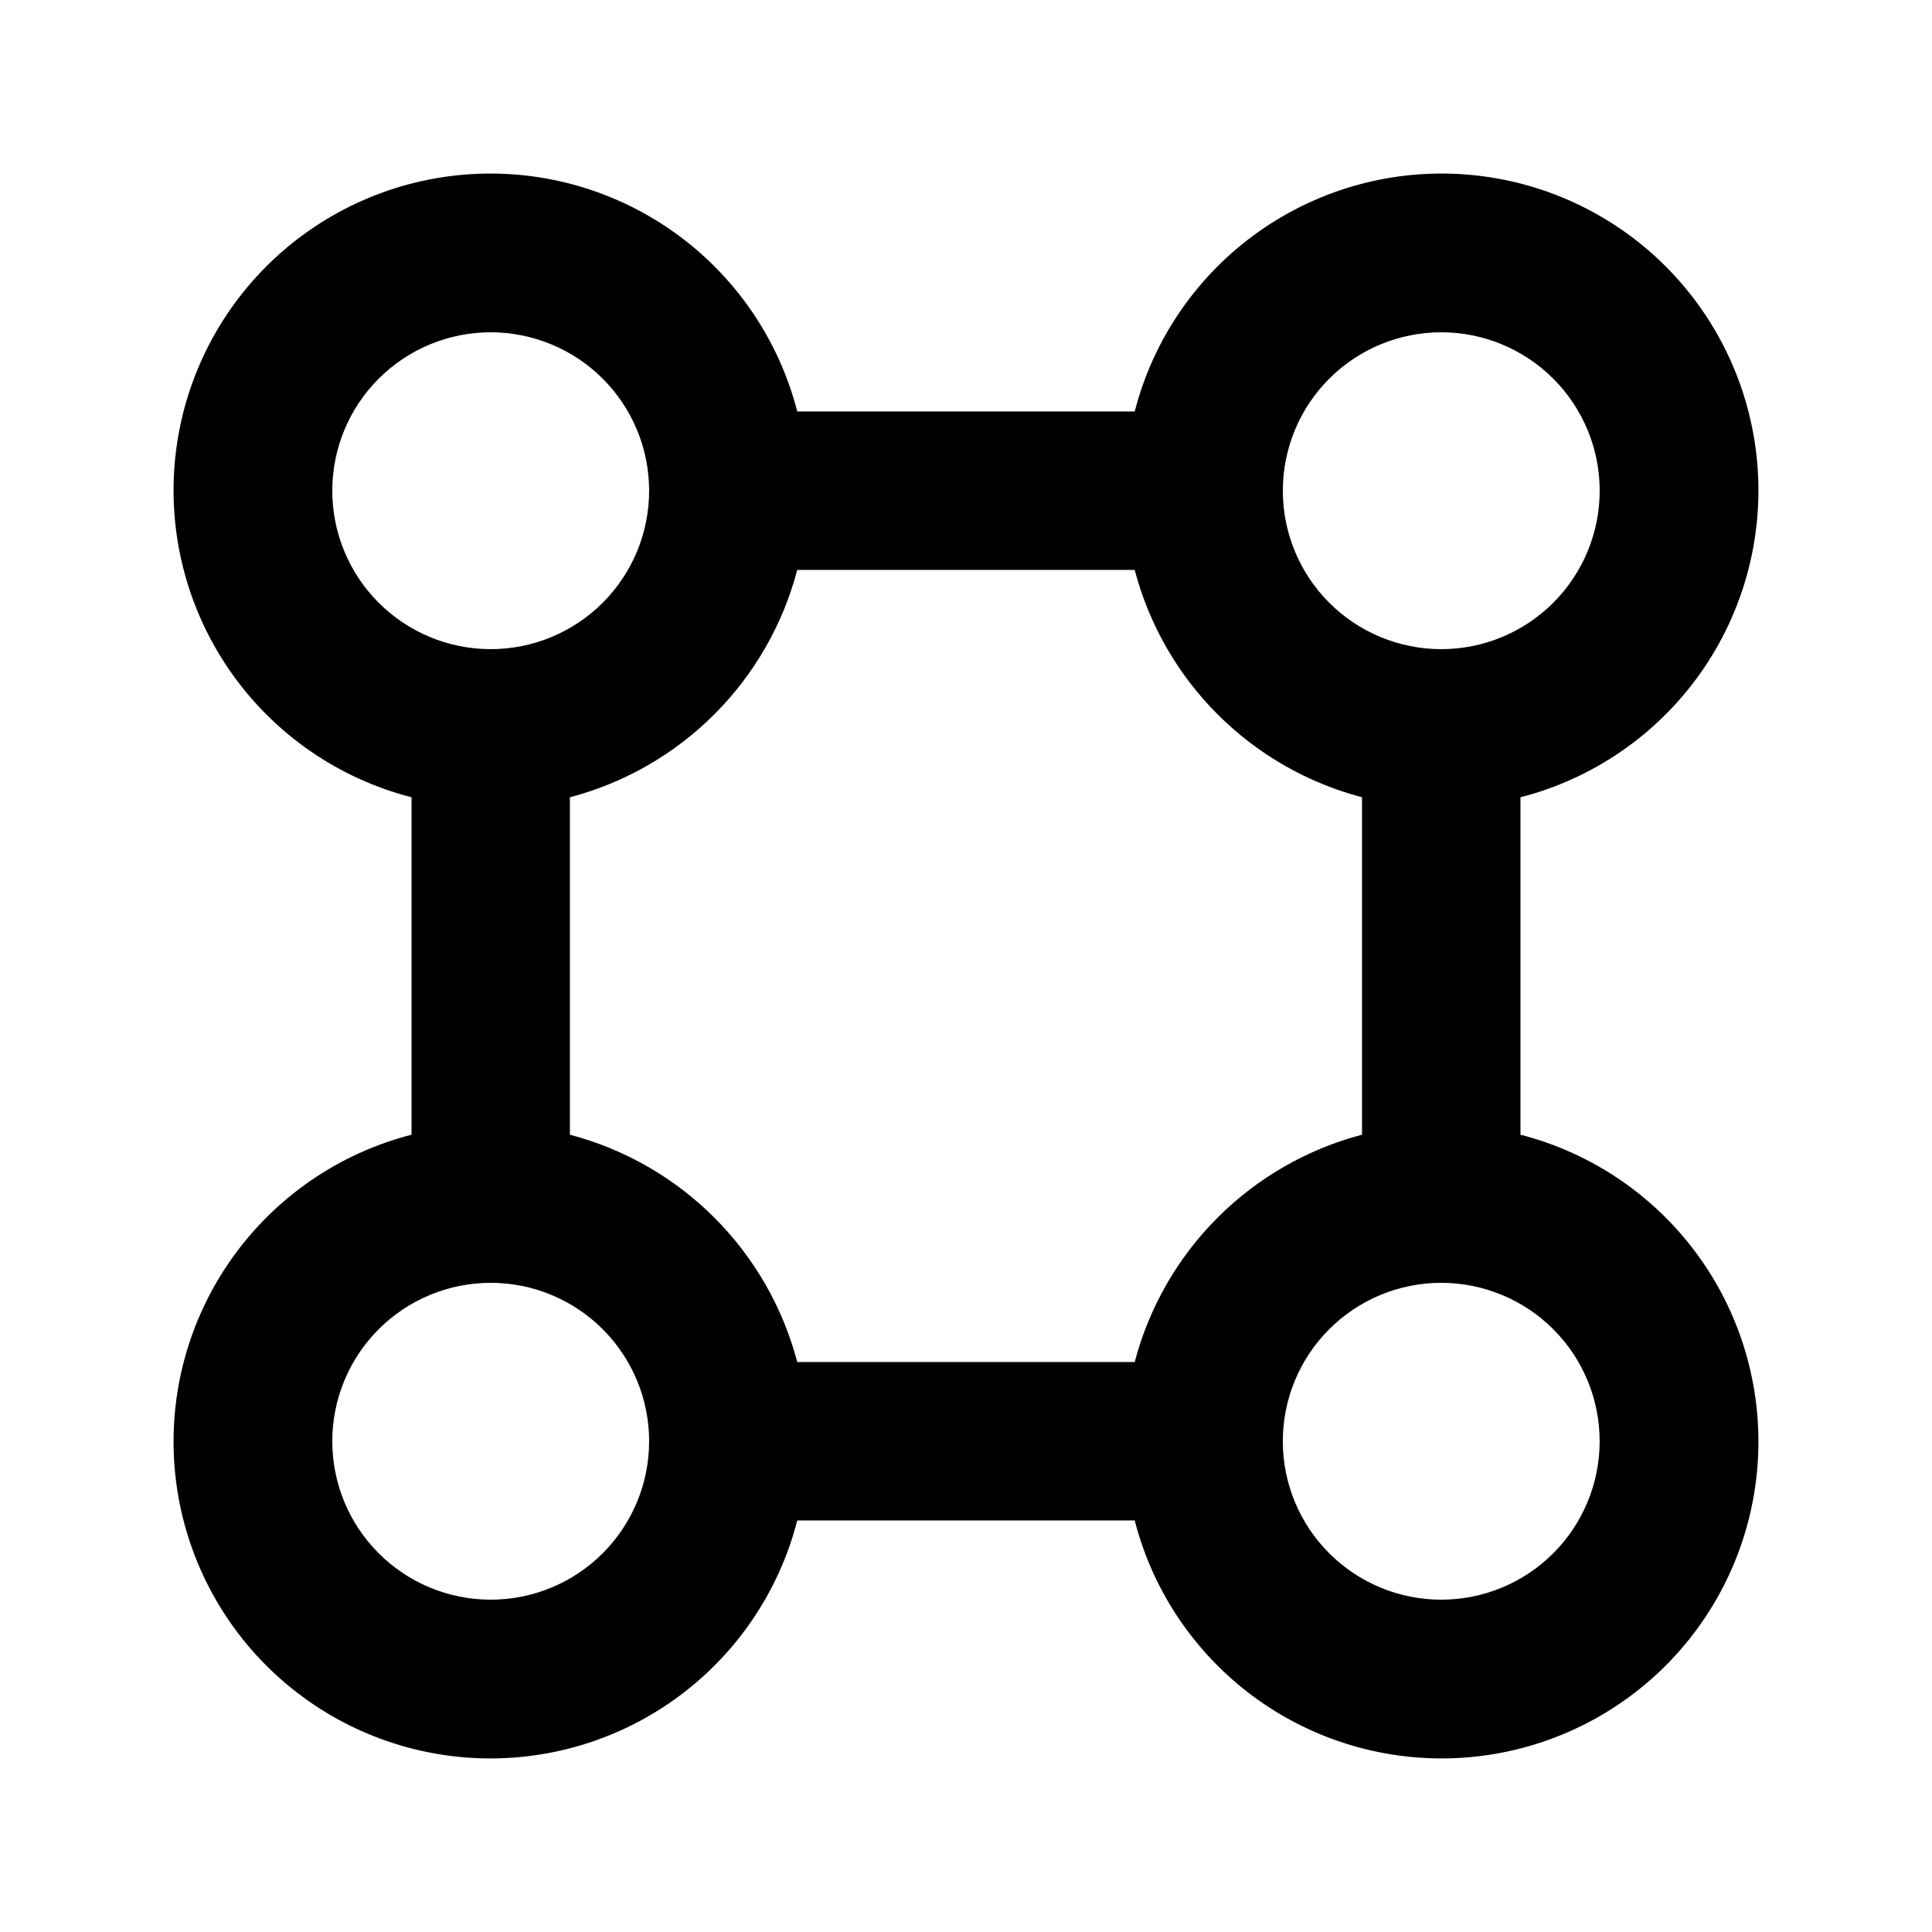 <?xml version="1.0" encoding="UTF-8"?>
<!-- Uploaded to: SVG Repo, www.svgrepo.com, Generator: SVG Repo Mixer Tools -->
<svg fill="#000000" width="800px" height="800px" version="1.1" viewBox="144 144 512 512" xmlns="http://www.w3.org/2000/svg">
 <path d="m546.94 444.71v-89.426c19.215-4.941 36.059-16.523 47.551-32.695 11.488-16.176 16.879-35.895 15.215-55.664-1.66-19.77-10.27-38.309-24.297-52.34-14.027-14.027-32.57-22.637-52.34-24.297-19.77-1.664-39.488 3.731-55.66 15.219-16.176 11.488-27.758 28.332-32.699 47.547h-89.426c-4.941-19.215-16.523-36.059-32.695-47.547-16.176-11.488-35.895-16.883-55.664-15.219-19.77 1.66-38.309 10.27-52.34 24.297-14.027 14.031-22.637 32.57-24.297 52.34-1.664 19.77 3.731 39.488 15.219 55.664 11.488 16.172 28.332 27.754 47.547 32.695v89.426c-19.215 4.941-36.059 16.523-47.547 32.699-11.488 16.172-16.883 35.891-15.219 55.66 1.66 19.77 10.27 38.312 24.297 52.34 14.031 14.027 32.57 22.637 52.34 24.297 19.77 1.664 39.488-3.727 55.664-15.215 16.172-11.492 27.754-28.336 32.695-47.551h89.426c4.941 19.215 16.523 36.059 32.699 47.551 16.172 11.488 35.891 16.879 55.66 15.215 19.77-1.66 38.312-10.27 52.34-24.297s22.637-32.57 24.297-52.34c1.664-19.77-3.727-39.488-15.215-55.66-11.492-16.176-28.336-27.758-47.551-32.699zm-20.992-212.65c11.137 0 21.816 4.422 29.688 12.297 7.875 7.871 12.297 18.551 12.297 29.688 0 11.133-4.422 21.812-12.297 29.688-7.871 7.871-18.551 12.297-29.688 12.297-11.133 0-21.812-4.426-29.688-12.297-7.871-7.875-12.297-18.555-12.297-29.688 0-11.137 4.426-21.816 12.297-29.688 7.875-7.875 18.555-12.297 29.688-12.297zm-293.89 41.984c0-11.137 4.422-21.816 12.297-29.688 7.871-7.875 18.551-12.297 29.688-12.297 11.133 0 21.812 4.422 29.688 12.297 7.871 7.871 12.297 18.551 12.297 29.688 0 11.133-4.426 21.812-12.297 29.688-7.875 7.871-18.555 12.297-29.688 12.297-11.137 0-21.816-4.426-29.688-12.297-7.875-7.875-12.297-18.555-12.297-29.688zm41.984 293.89v-0.004c-11.137 0-21.816-4.422-29.688-12.297-7.875-7.871-12.297-18.551-12.297-29.688 0-11.133 4.422-21.812 12.297-29.688 7.871-7.871 18.551-12.297 29.688-12.297 11.133 0 21.812 4.426 29.688 12.297 7.871 7.875 12.297 18.555 12.297 29.688 0 11.137-4.426 21.816-12.297 29.688-7.875 7.875-18.555 12.297-29.688 12.297zm170.66-62.977-89.426-0.004c-3.805-14.477-11.387-27.688-21.973-38.273-10.586-10.586-23.797-18.168-38.273-21.973v-89.426c14.477-3.805 27.688-11.387 38.273-21.973s18.168-23.797 21.973-38.273h89.426c3.805 14.477 11.387 27.688 21.973 38.273 10.586 10.586 23.797 18.168 38.273 21.973v89.426c-14.477 3.805-27.688 11.387-38.273 21.973-10.586 10.586-18.168 23.797-21.973 38.273zm81.238 62.973c-11.133 0-21.812-4.422-29.688-12.297-7.871-7.871-12.297-18.551-12.297-29.688 0-11.133 4.426-21.812 12.297-29.688 7.875-7.871 18.555-12.297 29.688-12.297 11.137 0 21.816 4.426 29.688 12.297 7.875 7.875 12.297 18.555 12.297 29.688 0 11.137-4.422 21.816-12.297 29.688-7.871 7.875-18.551 12.297-29.688 12.297z"/>
</svg>